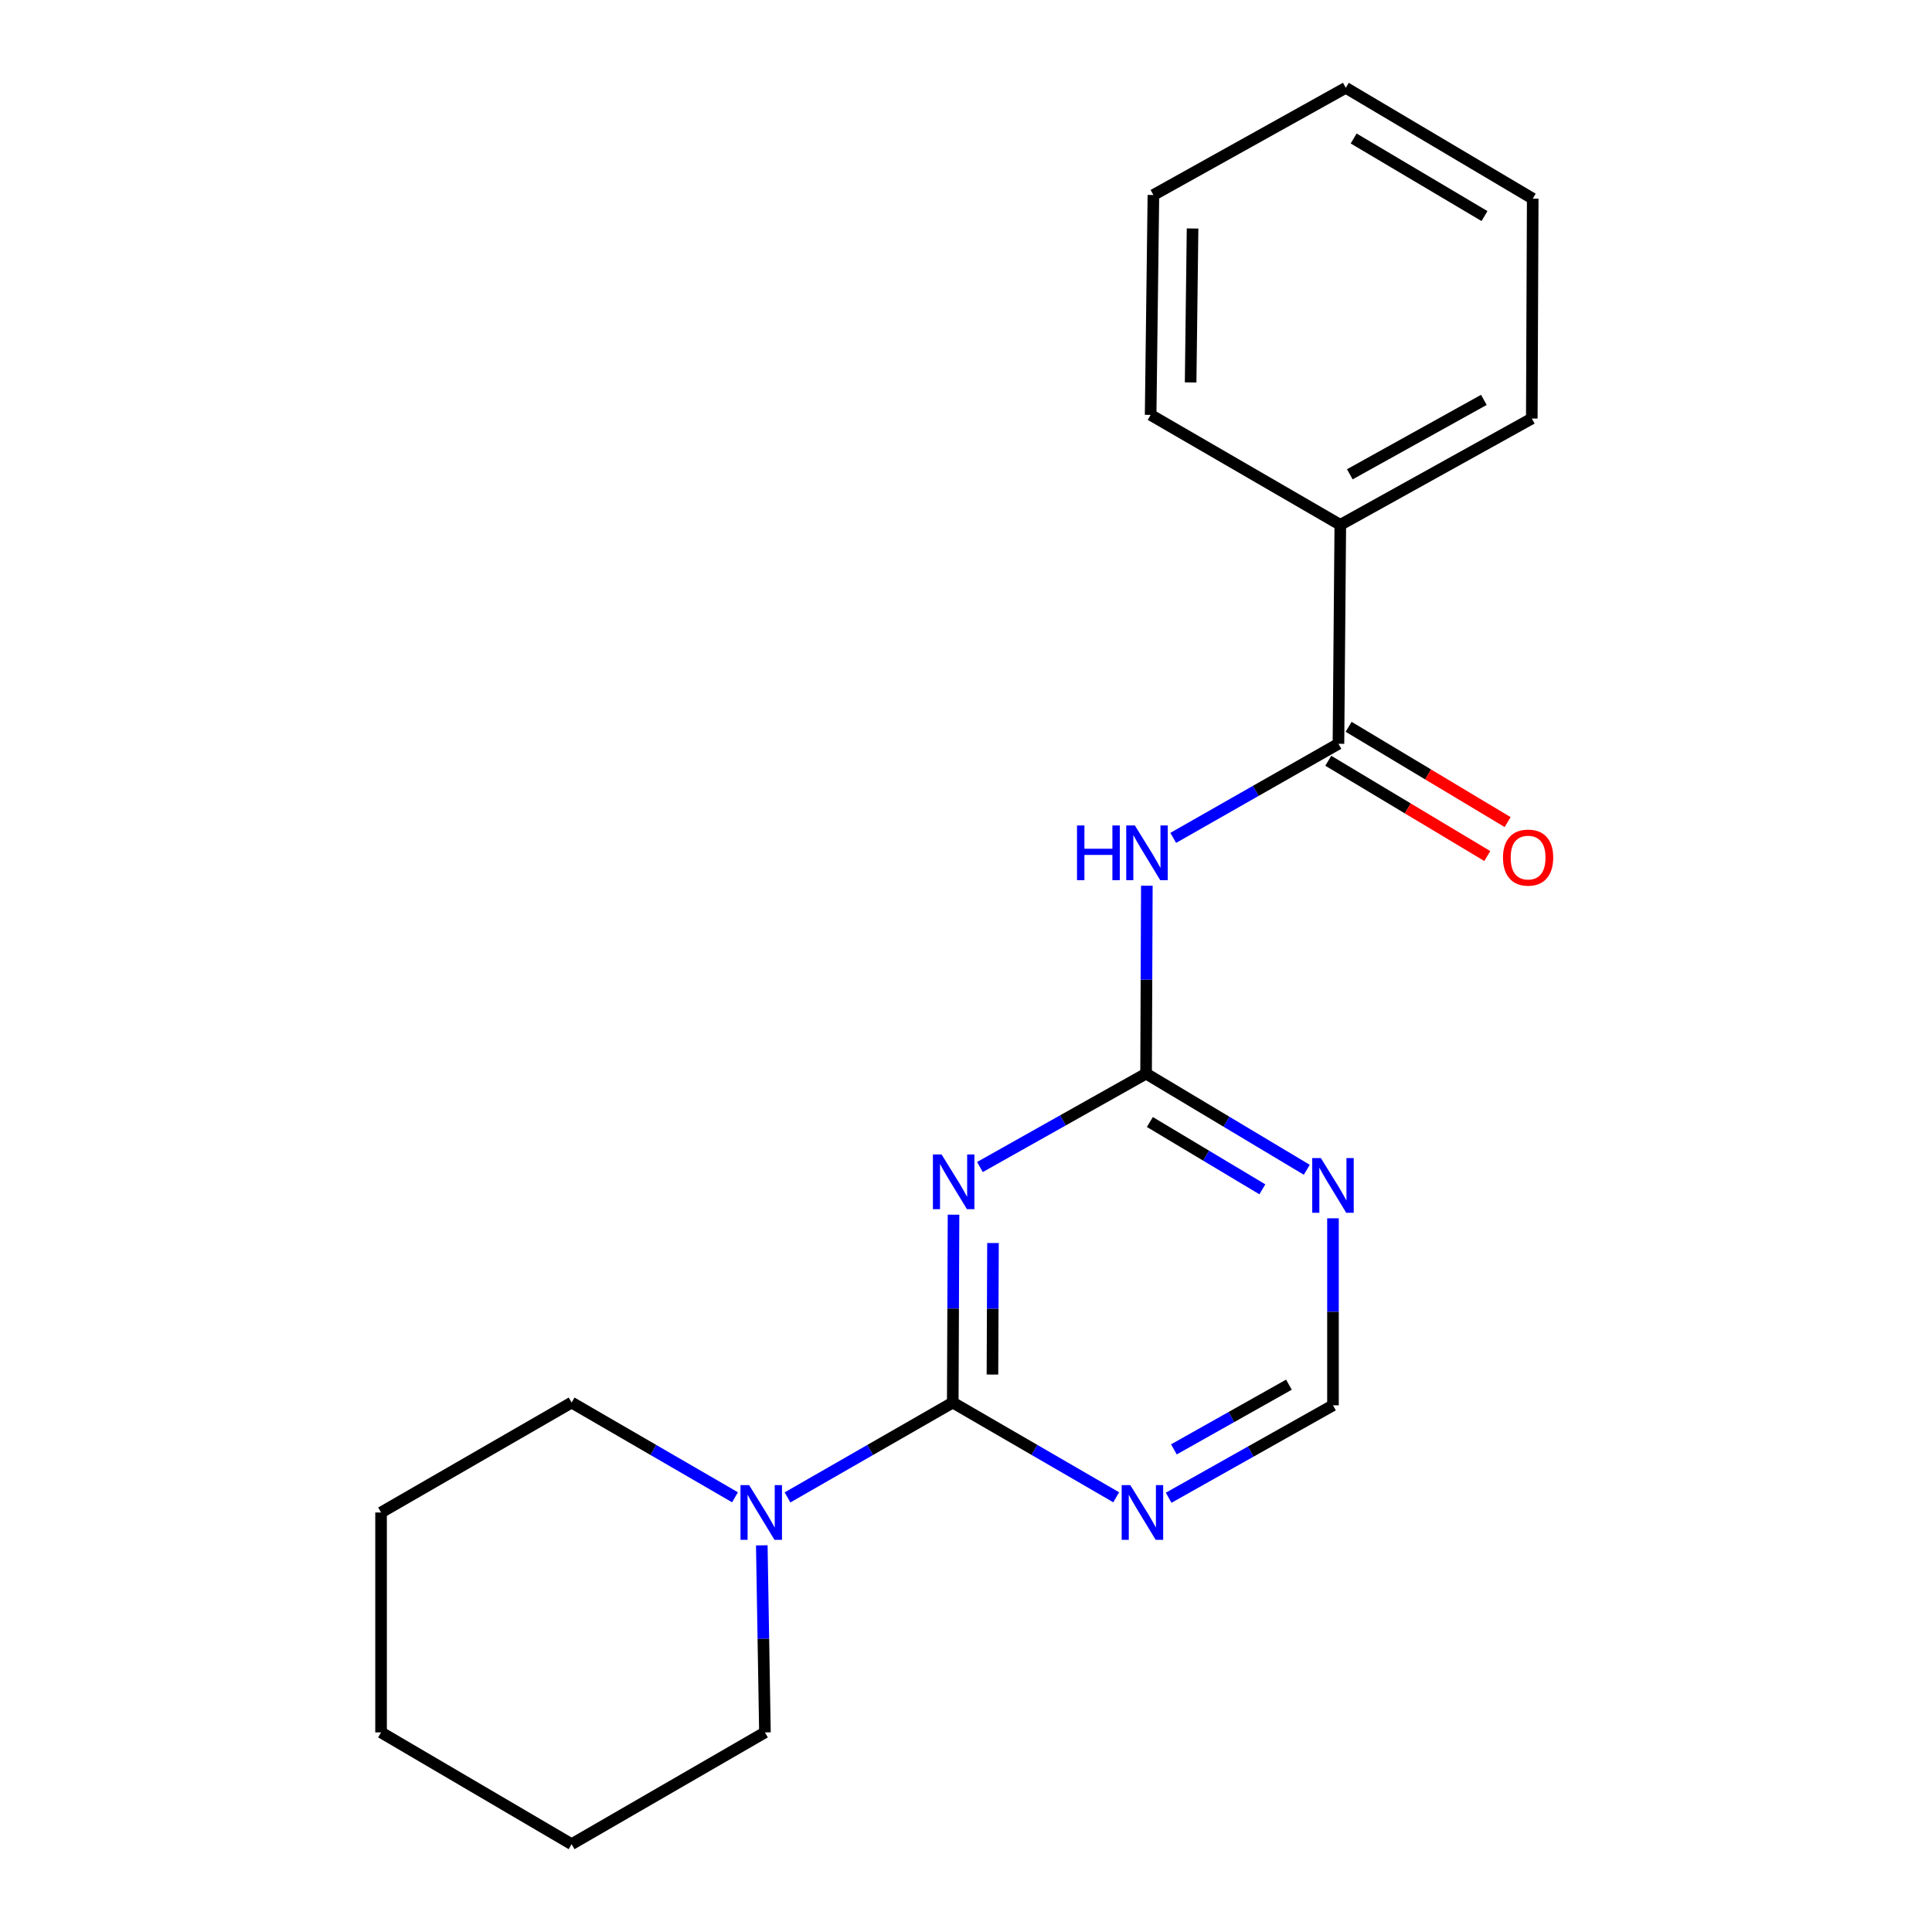<?xml version='1.0' encoding='iso-8859-1'?>
<svg version='1.1' baseProfile='full'
              xmlns='http://www.w3.org/2000/svg'
                      xmlns:rdkit='http://www.rdkit.org/xml'
                      xmlns:xlink='http://www.w3.org/1999/xlink'
                  xml:space='preserve'
width='1000px' height='1000px' viewBox='0 0 1000 1000'>
<!-- END OF HEADER -->
<rect style='opacity:1.0;fill:#FFFFFF;stroke:none' width='1000' height='1000' x='0' y='0'> </rect>
<path class='bond-0' d='M 493.543,628.712 L 493.345,677.338' style='fill:none;fill-rule:evenodd;stroke:#0000FF;stroke-width:6px;stroke-linecap:butt;stroke-linejoin:miter;stroke-opacity:1' />
<path class='bond-0' d='M 493.345,677.338 L 493.146,725.964' style='fill:none;fill-rule:evenodd;stroke:#000000;stroke-width:6px;stroke-linecap:butt;stroke-linejoin:miter;stroke-opacity:1' />
<path class='bond-0' d='M 513.972,643.384 L 513.833,677.422' style='fill:none;fill-rule:evenodd;stroke:#0000FF;stroke-width:6px;stroke-linecap:butt;stroke-linejoin:miter;stroke-opacity:1' />
<path class='bond-0' d='M 513.833,677.422 L 513.694,711.46' style='fill:none;fill-rule:evenodd;stroke:#000000;stroke-width:6px;stroke-linecap:butt;stroke-linejoin:miter;stroke-opacity:1' />
<path class='bond-1' d='M 507.209,604.052 L 550.209,579.879' style='fill:none;fill-rule:evenodd;stroke:#0000FF;stroke-width:6px;stroke-linecap:butt;stroke-linejoin:miter;stroke-opacity:1' />
<path class='bond-1' d='M 550.209,579.879 L 593.209,555.706' style='fill:none;fill-rule:evenodd;stroke:#000000;stroke-width:6px;stroke-linecap:butt;stroke-linejoin:miter;stroke-opacity:1' />
<path class='bond-3' d='M 493.146,725.964 L 535.444,750.48' style='fill:none;fill-rule:evenodd;stroke:#000000;stroke-width:6px;stroke-linecap:butt;stroke-linejoin:miter;stroke-opacity:1' />
<path class='bond-3' d='M 535.444,750.48 L 577.743,774.995' style='fill:none;fill-rule:evenodd;stroke:#0000FF;stroke-width:6px;stroke-linecap:butt;stroke-linejoin:miter;stroke-opacity:1' />
<path class='bond-6' d='M 493.146,725.964 L 450.38,750.512' style='fill:none;fill-rule:evenodd;stroke:#000000;stroke-width:6px;stroke-linecap:butt;stroke-linejoin:miter;stroke-opacity:1' />
<path class='bond-6' d='M 450.38,750.512 L 407.614,775.059' style='fill:none;fill-rule:evenodd;stroke:#0000FF;stroke-width:6px;stroke-linecap:butt;stroke-linejoin:miter;stroke-opacity:1' />
<path class='bond-2' d='M 593.209,555.706 L 593.408,507.074' style='fill:none;fill-rule:evenodd;stroke:#000000;stroke-width:6px;stroke-linecap:butt;stroke-linejoin:miter;stroke-opacity:1' />
<path class='bond-2' d='M 593.408,507.074 L 593.606,458.443' style='fill:none;fill-rule:evenodd;stroke:#0000FF;stroke-width:6px;stroke-linecap:butt;stroke-linejoin:miter;stroke-opacity:1' />
<path class='bond-4' d='M 593.209,555.706 L 634.799,580.589' style='fill:none;fill-rule:evenodd;stroke:#000000;stroke-width:6px;stroke-linecap:butt;stroke-linejoin:miter;stroke-opacity:1' />
<path class='bond-4' d='M 634.799,580.589 L 676.39,605.473' style='fill:none;fill-rule:evenodd;stroke:#0000FF;stroke-width:6px;stroke-linecap:butt;stroke-linejoin:miter;stroke-opacity:1' />
<path class='bond-4' d='M 595.167,580.752 L 624.28,598.171' style='fill:none;fill-rule:evenodd;stroke:#000000;stroke-width:6px;stroke-linecap:butt;stroke-linejoin:miter;stroke-opacity:1' />
<path class='bond-4' d='M 624.28,598.171 L 653.393,615.59' style='fill:none;fill-rule:evenodd;stroke:#0000FF;stroke-width:6px;stroke-linecap:butt;stroke-linejoin:miter;stroke-opacity:1' />
<path class='bond-5' d='M 607.267,433.685 L 650.025,409.333' style='fill:none;fill-rule:evenodd;stroke:#0000FF;stroke-width:6px;stroke-linecap:butt;stroke-linejoin:miter;stroke-opacity:1' />
<path class='bond-5' d='M 650.025,409.333 L 692.782,384.981' style='fill:none;fill-rule:evenodd;stroke:#000000;stroke-width:6px;stroke-linecap:butt;stroke-linejoin:miter;stroke-opacity:1' />
<path class='bond-20' d='M 604.889,775.232 L 647.418,751.309' style='fill:none;fill-rule:evenodd;stroke:#0000FF;stroke-width:6px;stroke-linecap:butt;stroke-linejoin:miter;stroke-opacity:1' />
<path class='bond-20' d='M 647.418,751.309 L 689.948,727.387' style='fill:none;fill-rule:evenodd;stroke:#000000;stroke-width:6px;stroke-linecap:butt;stroke-linejoin:miter;stroke-opacity:1' />
<path class='bond-20' d='M 607.603,750.198 L 637.374,733.452' style='fill:none;fill-rule:evenodd;stroke:#0000FF;stroke-width:6px;stroke-linecap:butt;stroke-linejoin:miter;stroke-opacity:1' />
<path class='bond-20' d='M 637.374,733.452 L 667.145,716.706' style='fill:none;fill-rule:evenodd;stroke:#000000;stroke-width:6px;stroke-linecap:butt;stroke-linejoin:miter;stroke-opacity:1' />
<path class='bond-7' d='M 689.948,630.59 L 689.948,678.988' style='fill:none;fill-rule:evenodd;stroke:#0000FF;stroke-width:6px;stroke-linecap:butt;stroke-linejoin:miter;stroke-opacity:1' />
<path class='bond-7' d='M 689.948,678.988 L 689.948,727.387' style='fill:none;fill-rule:evenodd;stroke:#000000;stroke-width:6px;stroke-linecap:butt;stroke-linejoin:miter;stroke-opacity:1' />
<path class='bond-8' d='M 687.517,393.768 L 728.667,418.428' style='fill:none;fill-rule:evenodd;stroke:#000000;stroke-width:6px;stroke-linecap:butt;stroke-linejoin:miter;stroke-opacity:1' />
<path class='bond-8' d='M 728.667,418.428 L 769.818,443.087' style='fill:none;fill-rule:evenodd;stroke:#FF0000;stroke-width:6px;stroke-linecap:butt;stroke-linejoin:miter;stroke-opacity:1' />
<path class='bond-8' d='M 698.048,376.193 L 739.199,400.853' style='fill:none;fill-rule:evenodd;stroke:#000000;stroke-width:6px;stroke-linecap:butt;stroke-linejoin:miter;stroke-opacity:1' />
<path class='bond-8' d='M 739.199,400.853 L 780.349,425.513' style='fill:none;fill-rule:evenodd;stroke:#FF0000;stroke-width:6px;stroke-linecap:butt;stroke-linejoin:miter;stroke-opacity:1' />
<path class='bond-9' d='M 692.782,384.981 L 693.739,271.657' style='fill:none;fill-rule:evenodd;stroke:#000000;stroke-width:6px;stroke-linecap:butt;stroke-linejoin:miter;stroke-opacity:1' />
<path class='bond-10' d='M 394.302,799.87 L 395.116,848.28' style='fill:none;fill-rule:evenodd;stroke:#0000FF;stroke-width:6px;stroke-linecap:butt;stroke-linejoin:miter;stroke-opacity:1' />
<path class='bond-10' d='M 395.116,848.28 L 395.929,896.689' style='fill:none;fill-rule:evenodd;stroke:#000000;stroke-width:6px;stroke-linecap:butt;stroke-linejoin:miter;stroke-opacity:1' />
<path class='bond-11' d='M 380.44,774.994 L 338.153,750.479' style='fill:none;fill-rule:evenodd;stroke:#0000FF;stroke-width:6px;stroke-linecap:butt;stroke-linejoin:miter;stroke-opacity:1' />
<path class='bond-11' d='M 338.153,750.479 L 295.866,725.964' style='fill:none;fill-rule:evenodd;stroke:#000000;stroke-width:6px;stroke-linecap:butt;stroke-linejoin:miter;stroke-opacity:1' />
<path class='bond-12' d='M 693.739,271.657 L 792.857,216.635' style='fill:none;fill-rule:evenodd;stroke:#000000;stroke-width:6px;stroke-linecap:butt;stroke-linejoin:miter;stroke-opacity:1' />
<path class='bond-12' d='M 698.662,245.491 L 768.045,206.975' style='fill:none;fill-rule:evenodd;stroke:#000000;stroke-width:6px;stroke-linecap:butt;stroke-linejoin:miter;stroke-opacity:1' />
<path class='bond-13' d='M 693.739,271.657 L 595.565,214.757' style='fill:none;fill-rule:evenodd;stroke:#000000;stroke-width:6px;stroke-linecap:butt;stroke-linejoin:miter;stroke-opacity:1' />
<path class='bond-15' d='M 395.929,896.689 L 295.866,954.545' style='fill:none;fill-rule:evenodd;stroke:#000000;stroke-width:6px;stroke-linecap:butt;stroke-linejoin:miter;stroke-opacity:1' />
<path class='bond-14' d='M 295.866,725.964 L 197.237,782.864' style='fill:none;fill-rule:evenodd;stroke:#000000;stroke-width:6px;stroke-linecap:butt;stroke-linejoin:miter;stroke-opacity:1' />
<path class='bond-17' d='M 792.857,216.635 L 793.335,102.822' style='fill:none;fill-rule:evenodd;stroke:#000000;stroke-width:6px;stroke-linecap:butt;stroke-linejoin:miter;stroke-opacity:1' />
<path class='bond-16' d='M 595.565,214.757 L 596.999,100.932' style='fill:none;fill-rule:evenodd;stroke:#000000;stroke-width:6px;stroke-linecap:butt;stroke-linejoin:miter;stroke-opacity:1' />
<path class='bond-16' d='M 616.267,197.941 L 617.271,118.264' style='fill:none;fill-rule:evenodd;stroke:#000000;stroke-width:6px;stroke-linecap:butt;stroke-linejoin:miter;stroke-opacity:1' />
<path class='bond-18' d='M 197.237,782.864 L 197.237,896.689' style='fill:none;fill-rule:evenodd;stroke:#000000;stroke-width:6px;stroke-linecap:butt;stroke-linejoin:miter;stroke-opacity:1' />
<path class='bond-21' d='M 295.866,954.545 L 197.237,896.689' style='fill:none;fill-rule:evenodd;stroke:#000000;stroke-width:6px;stroke-linecap:butt;stroke-linejoin:miter;stroke-opacity:1' />
<path class='bond-19' d='M 596.999,100.932 L 696.584,45.455' style='fill:none;fill-rule:evenodd;stroke:#000000;stroke-width:6px;stroke-linecap:butt;stroke-linejoin:miter;stroke-opacity:1' />
<path class='bond-22' d='M 793.335,102.822 L 696.584,45.455' style='fill:none;fill-rule:evenodd;stroke:#000000;stroke-width:6px;stroke-linecap:butt;stroke-linejoin:miter;stroke-opacity:1' />
<path class='bond-22' d='M 768.373,111.84 L 700.647,71.683' style='fill:none;fill-rule:evenodd;stroke:#000000;stroke-width:6px;stroke-linecap:butt;stroke-linejoin:miter;stroke-opacity:1' />
<path  class='atom-0' d='M 487.353 597.536
L 496.633 612.536
Q 497.553 614.016, 499.033 616.696
Q 500.513 619.376, 500.593 619.536
L 500.593 597.536
L 504.353 597.536
L 504.353 625.856
L 500.473 625.856
L 490.513 609.456
Q 489.353 607.536, 488.113 605.336
Q 486.913 603.136, 486.553 602.456
L 486.553 625.856
L 482.873 625.856
L 482.873 597.536
L 487.353 597.536
' fill='#0000FF'/>
<path  class='atom-3' d='M 557.456 427.266
L 561.296 427.266
L 561.296 439.306
L 575.776 439.306
L 575.776 427.266
L 579.616 427.266
L 579.616 455.586
L 575.776 455.586
L 575.776 442.506
L 561.296 442.506
L 561.296 455.586
L 557.456 455.586
L 557.456 427.266
' fill='#0000FF'/>
<path  class='atom-3' d='M 587.416 427.266
L 596.696 442.266
Q 597.616 443.746, 599.096 446.426
Q 600.576 449.106, 600.656 449.266
L 600.656 427.266
L 604.416 427.266
L 604.416 455.586
L 600.536 455.586
L 590.576 439.186
Q 589.416 437.266, 588.176 435.066
Q 586.976 432.866, 586.616 432.186
L 586.616 455.586
L 582.936 455.586
L 582.936 427.266
L 587.416 427.266
' fill='#0000FF'/>
<path  class='atom-4' d='M 585.06 768.704
L 594.34 783.704
Q 595.26 785.184, 596.74 787.864
Q 598.22 790.544, 598.3 790.704
L 598.3 768.704
L 602.06 768.704
L 602.06 797.024
L 598.18 797.024
L 588.22 780.624
Q 587.06 778.704, 585.82 776.504
Q 584.62 774.304, 584.26 773.624
L 584.26 797.024
L 580.58 797.024
L 580.58 768.704
L 585.06 768.704
' fill='#0000FF'/>
<path  class='atom-5' d='M 683.688 599.425
L 692.968 614.425
Q 693.888 615.905, 695.368 618.585
Q 696.848 621.265, 696.928 621.425
L 696.928 599.425
L 700.688 599.425
L 700.688 627.745
L 696.808 627.745
L 686.848 611.345
Q 685.688 609.425, 684.448 607.225
Q 683.248 605.025, 682.888 604.345
L 682.888 627.745
L 679.208 627.745
L 679.208 599.425
L 683.688 599.425
' fill='#0000FF'/>
<path  class='atom-7' d='M 387.757 768.704
L 397.037 783.704
Q 397.957 785.184, 399.437 787.864
Q 400.917 790.544, 400.997 790.704
L 400.997 768.704
L 404.757 768.704
L 404.757 797.024
L 400.877 797.024
L 390.917 780.624
Q 389.757 778.704, 388.517 776.504
Q 387.317 774.304, 386.957 773.624
L 386.957 797.024
L 383.277 797.024
L 383.277 768.704
L 387.757 768.704
' fill='#0000FF'/>
<path  class='atom-9' d='M 777.944 443.885
Q 777.944 437.085, 781.304 433.285
Q 784.664 429.485, 790.944 429.485
Q 797.224 429.485, 800.584 433.285
Q 803.944 437.085, 803.944 443.885
Q 803.944 450.765, 800.544 454.685
Q 797.144 458.565, 790.944 458.565
Q 784.704 458.565, 781.304 454.685
Q 777.944 450.805, 777.944 443.885
M 790.944 455.365
Q 795.264 455.365, 797.584 452.485
Q 799.944 449.565, 799.944 443.885
Q 799.944 438.325, 797.584 435.525
Q 795.264 432.685, 790.944 432.685
Q 786.624 432.685, 784.264 435.485
Q 781.944 438.285, 781.944 443.885
Q 781.944 449.605, 784.264 452.485
Q 786.624 455.365, 790.944 455.365
' fill='#FF0000'/>
</svg>

